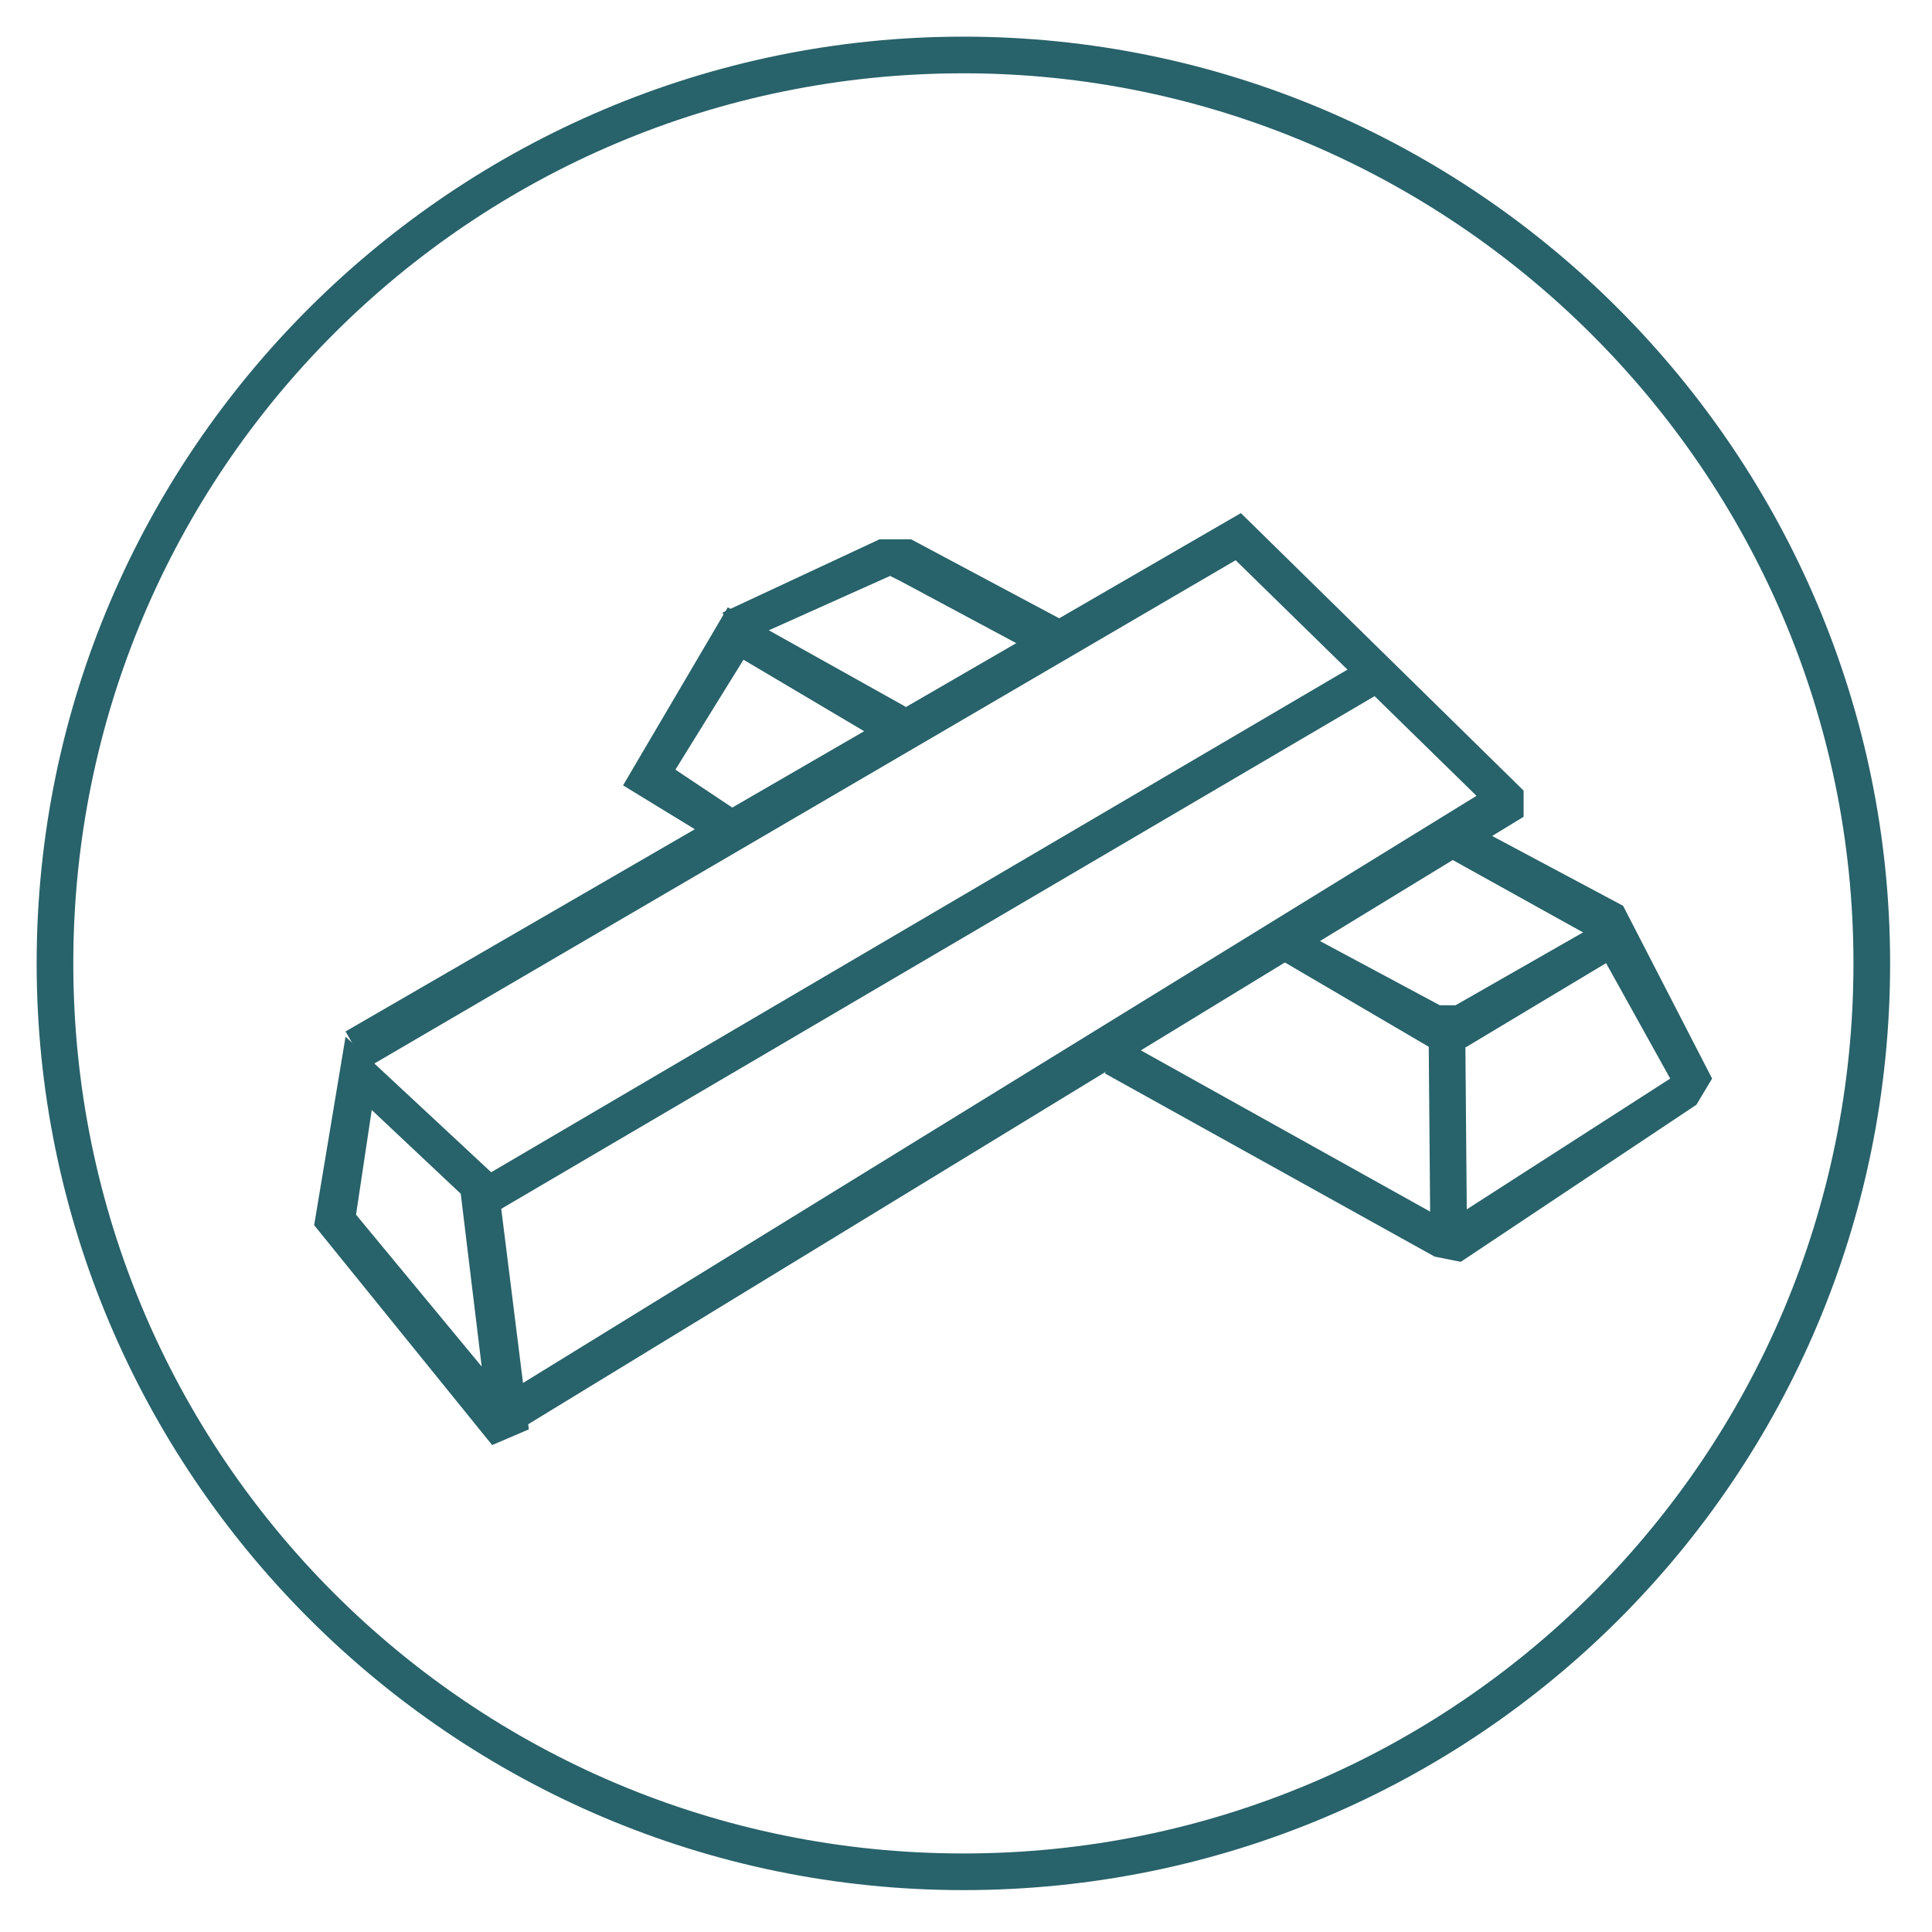 <?xml version="1.0" encoding="utf-8"?>
<!-- Generator: Adobe Illustrator 22.0.1, SVG Export Plug-In . SVG Version: 6.00 Build 0)  -->
<svg version="1.1" id="Layer_2_1_" width="80" height="80" xmlns="http://www.w3.org/2000/svg" xmlns:xlink="http://www.w3.org/1999/xlink" x="0px" y="0px"
	 viewBox="0 0 36.9 36.9" style="enable-background:new 0 0 36.9 36.9;" xml:space="preserve">
<style type="text/css">
	.st0{fill:#28626A;}
</style>
<g>
	<path class="st0" d="M18.4,36.1c-9.8,0-17.7-8-17.7-17.7c0-9.8,8-17.7,17.7-17.7c9.8,0,17.7,8,17.7,17.7
		C36.1,28.2,28.2,36.1,18.4,36.1z M18.4,1.4c-9.4,0-17,7.6-17,17s7.6,17,17,17s17-7.6,17-17S27.7,1.4,18.4,1.4z"/>
	<g>
		<path class="st0" d="M9.4,27.6L6,23.4l0.6-3.6l2.9,2.7l0.6,4.8L9.4,27.6z M6.8,23.2l2.4,2.9l-0.4-3.3l-1.7-1.6L6.8,23.2z"/>
		<polygon class="st0" points="9.6,27.5 9.2,26.9 28.2,15.2 23.6,10.7 7,20.4 6.6,19.7 23.7,9.8 29.1,15.1 29.1,15.6 		"/>
		
			<rect x="7.9" y="17.5" transform="matrix(0.862 -0.506 0.506 0.862 -6.601 11.488)" class="st0" width="19.8" height="0.7"/>
		<polygon class="st0" points="13.7,16.1 11.9,15 13.9,11.6 17.3,13.5 16.9,14.2 14.2,12.6 12.9,14.7 14.1,15.5 		"/>
		<polygon class="st0" points="27.9,24.1 27.4,24 21.1,20.5 21.5,19.9 27.6,23.3 27.7,23.3 31.9,20.6 30.4,17.9 27.7,16.4 28,15.7 
			31,17.3 32.7,20.6 32.4,21.1 		"/>
		<polygon class="st0" points="20,12.6 17.2,11.1 17,11 14.1,12.3 13.8,11.7 16.8,10.3 17.4,10.3 20.4,11.9 		"/>
		<polygon class="st0" points="28,20 27.3,20 24.4,18.3 24.7,17.7 27.5,19.2 27.8,19.2 30.6,17.6 31,18.2 		"/>
		<rect x="27.3" y="19.5" transform="matrix(1 -8.410625e-03 8.410625e-03 1 -0.18 0.234)" class="st0" width="0.7" height="4"/>
	</g>
</g>
</svg>
